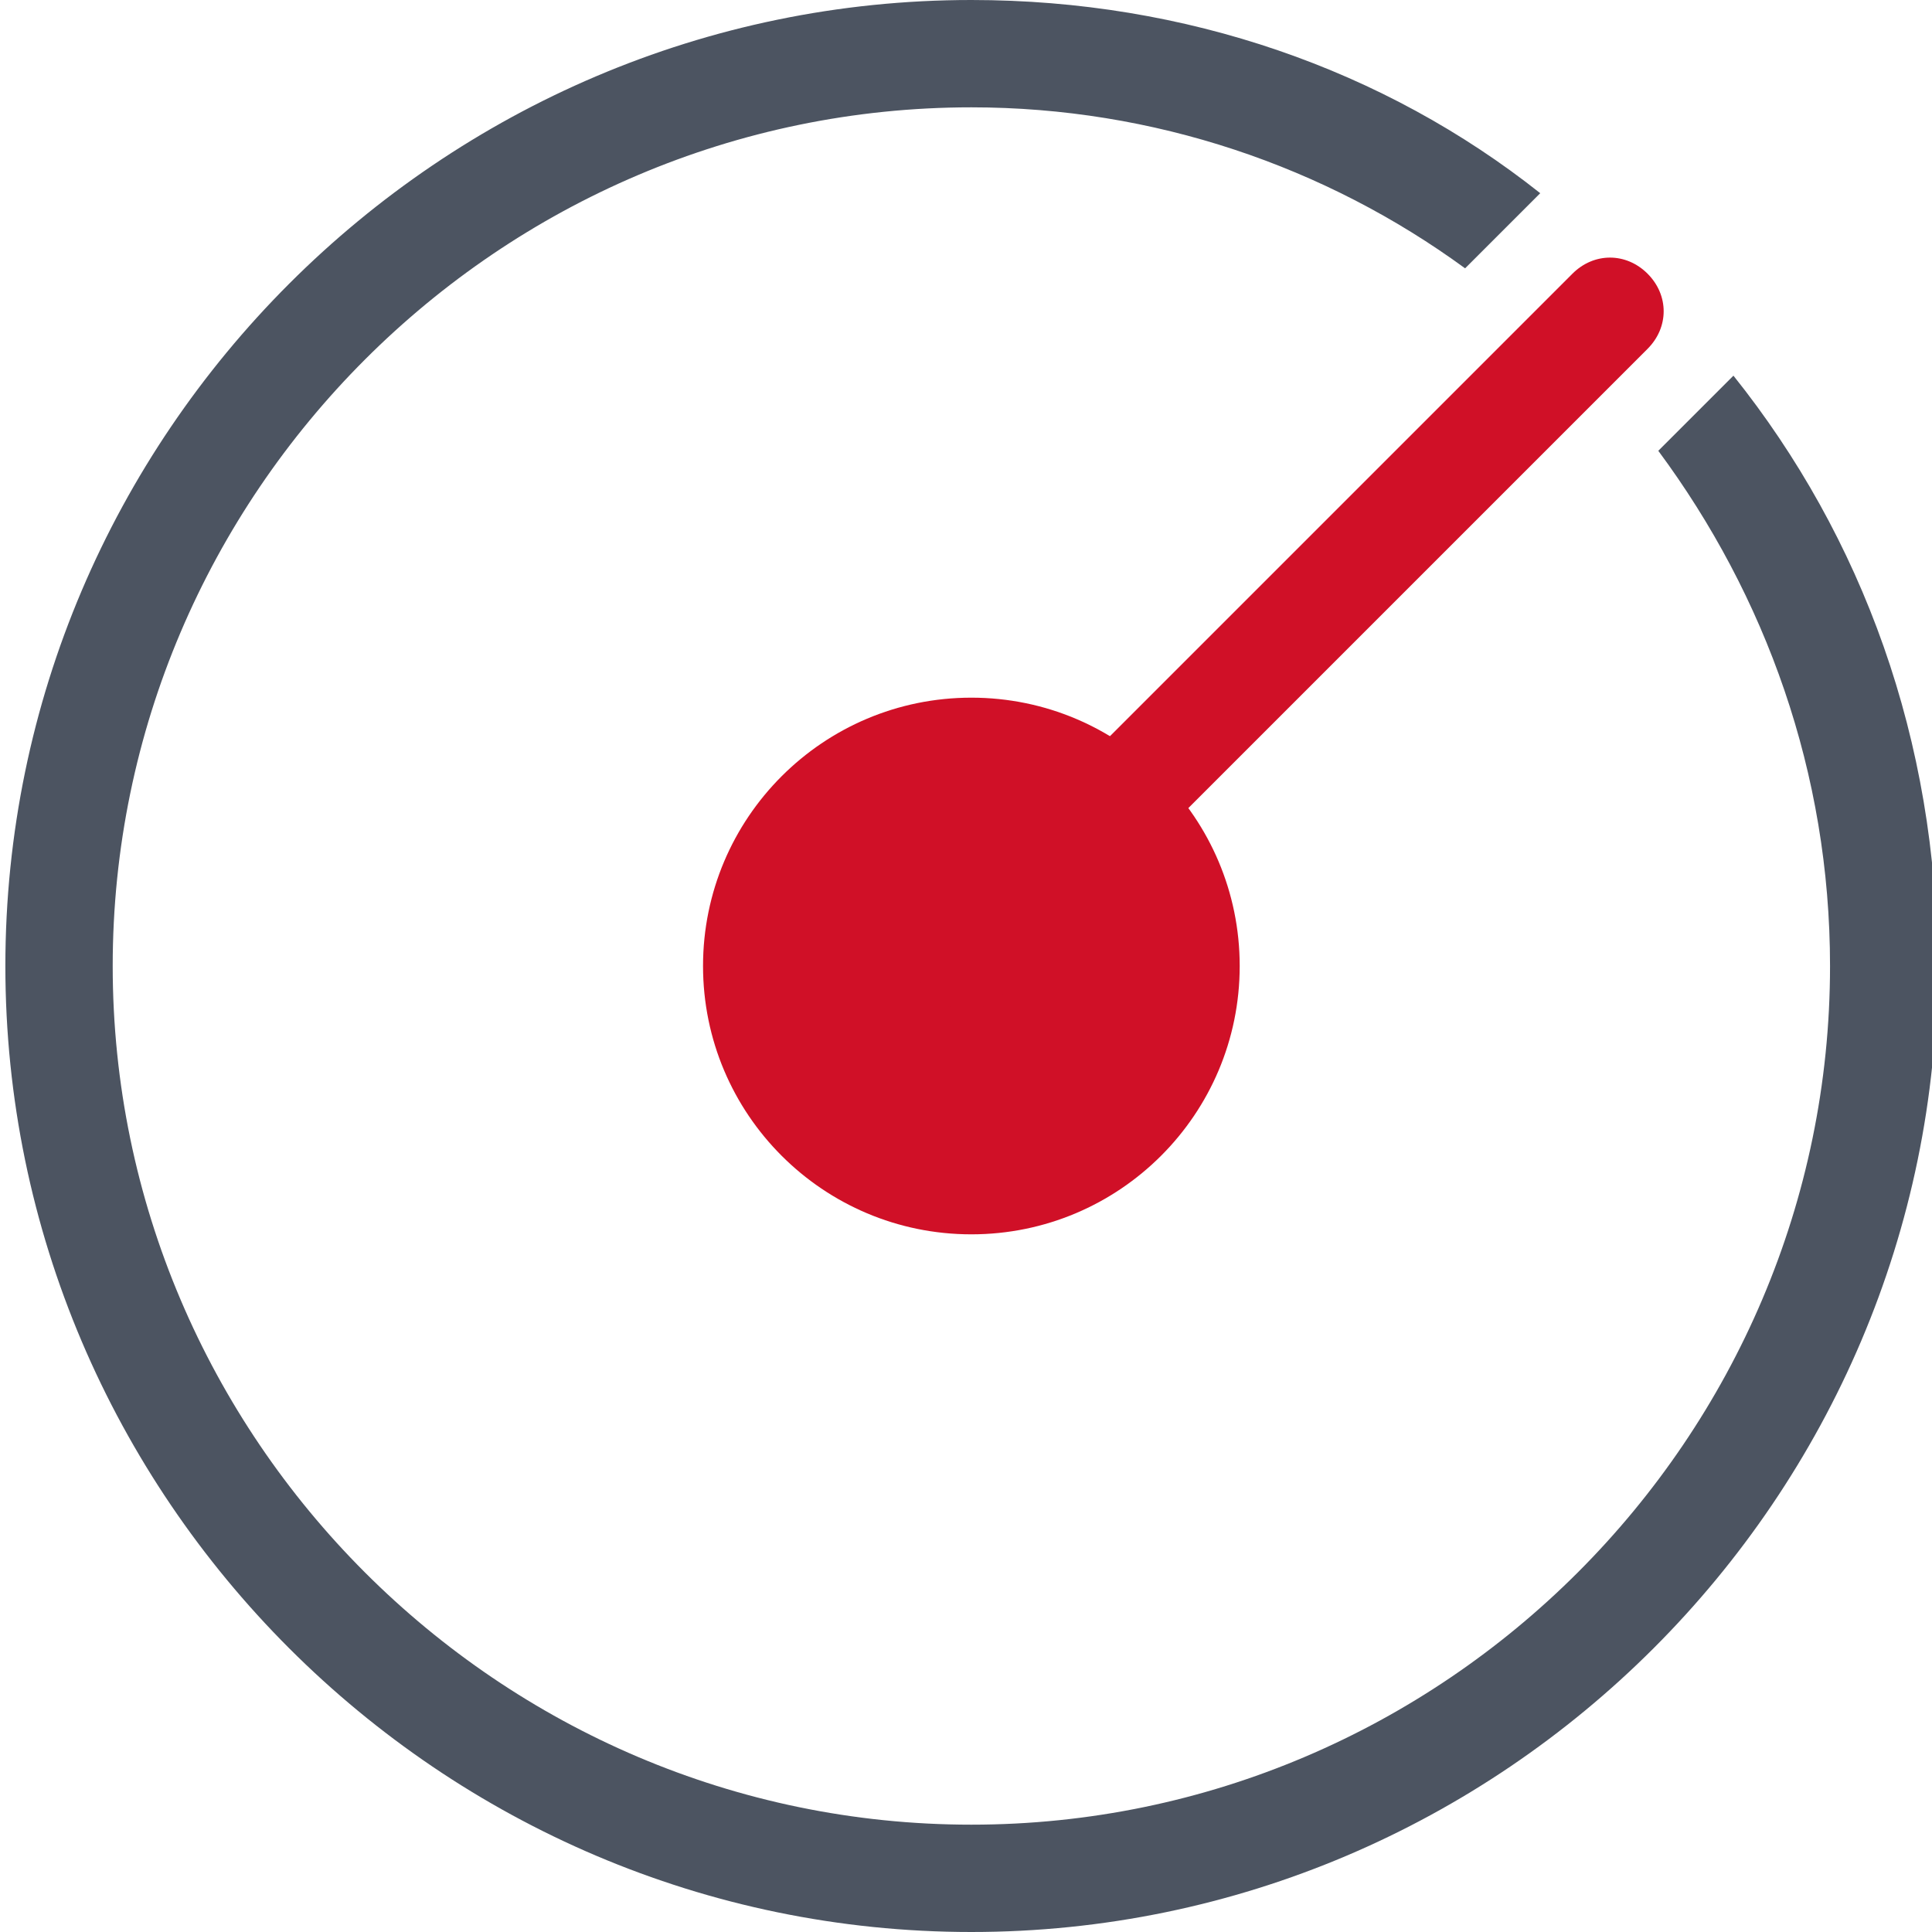 <?xml version="1.0" encoding="utf-8"?>
<!-- Generator: Adobe Illustrator 26.0.1, SVG Export Plug-In . SVG Version: 6.00 Build 0)  -->
<svg version="1.1" id="图层_1" xmlns="http://www.w3.org/2000/svg" xmlns:xlink="http://www.w3.org/1999/xlink" x="0px" y="0px"
	 viewBox="0 0 36 36" style="enable-background:new 0 0 36 36;" xml:space="preserve">
<style type="text/css">
	.st0{fill:#D01027;}
	.st1{fill:#4C5461;}
</style>
<circle class="st0" cx="18.1" cy="18" r="5"/>
<g>
	<path class="st0" d="M18,18.8c-0.3,0-0.5-0.1-0.7-0.3c-0.4-0.4-0.4-1,0-1.4l12-12c0.4-0.4,1-0.4,1.4,0s0.4,1,0,1.4l-12,12
		C18.5,18.7,18.3,18.8,18,18.8z"/>
</g>
<path class="st1" d="M32.3,7l-1.4,1.4c2,2.7,3.2,6,3.2,9.6c0,8.8-7.2,16-16,16s-16-7.2-16-16s7.2-16,16-16c3.4,0,6.6,1.1,9.2,3
	l1.4-1.4C25.8,1.3,22.1,0,18.1,0c-9.9,0-18,8.1-18,18s8.1,18,18,18s18-8.1,18-18C36.1,13.8,34.7,10,32.3,7z"/>
</svg>
